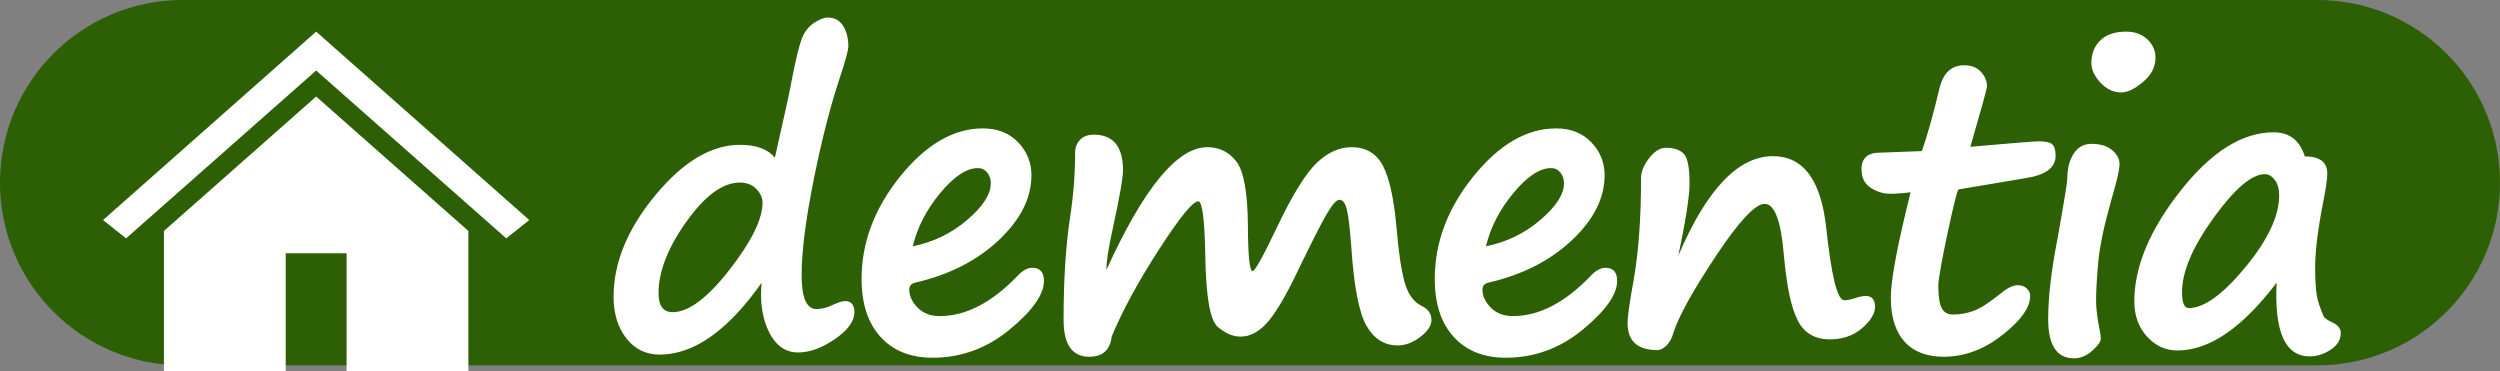 <svg width="2135" height="317" xmlns="http://www.w3.org/2000/svg" xmlns:xlink="http://www.w3.org/1999/xlink" xml:space="preserve" overflow="hidden"><rect width="100%" height="100%" fill="#808080" stroke="none"/><defs><clipPath id="clip0"><rect x="243" y="457" width="2135" height="317"/></clipPath></defs><g clip-path="url(#clip0)" transform="translate(-243 -457)"><path d="M243 613C243 526.843 312.843 457 398.999 457L2222 457C2308.16 457 2378 526.843 2378 613L2378 613C2378 699.156 2308.16 769 2222 769L398.999 769C312.843 769 243 699.156 243 613Z" fill="#2D5F05" fill-rule="evenodd"/><path d="M874.836 612.909C860.258 612.909 845.04 624.039 829.181 646.3 813.323 668.56 805.394 688.928 805.394 707.404 805.394 718.201 809.4 723.599 817.413 723.599 830.99 723.599 847.182 711.523 865.989 687.37 884.796 663.217 894.2 644.129 894.2 630.105 894.2 625.876 892.419 621.952 888.858 618.335 885.297 614.717 880.623 612.909 874.836 612.909ZM2177.23 605.73C2165.99 605.73 2151.39 618.168 2133.41 643.044 2115.44 667.92 2106.45 689.04 2106.45 706.403 2106.45 715.529 2108.35 720.093 2112.13 720.093 2125.26 720.093 2141.42 708.434 2160.62 685.116 2179.82 661.798 2189.42 641.402 2189.42 623.928 2189.42 618.363 2188.17 613.938 2185.66 610.655 2183.16 607.372 2180.35 605.73 2177.23 605.73ZM1567.61 600.554C1557.92 600.554 1547.19 607.677 1535.39 621.924 1523.59 636.171 1515.8 651.308 1512.02 667.336 1529.6 663.774 1545.1 656.261 1558.51 644.797 1571.92 633.333 1578.62 622.926 1578.62 613.576 1578.62 609.904 1577.59 606.815 1575.54 604.311 1573.48 601.806 1570.83 600.554 1567.61 600.554ZM1078.11 600.554C1068.43 600.554 1057.69 607.677 1045.89 621.924 1034.1 636.171 1026.31 651.308 1022.52 667.336 1040.11 663.774 1055.6 656.261 1069.01 644.797 1082.42 633.333 1089.13 622.926 1089.13 613.576 1089.13 609.904 1088.1 606.815 1086.04 604.311 1083.98 601.806 1081.34 600.554 1078.11 600.554ZM1665.84 583.191C1672.29 583.191 1677.24 584.805 1680.69 588.033 1684.14 591.261 1685.87 599.831 1685.87 613.744 1685.87 624.317 1682.7 644.797 1676.35 675.183 1700.5 618.641 1727.43 590.37 1757.15 590.37 1782.97 590.37 1798.1 610.683 1802.55 651.308 1807 692.713 1812.12 713.415 1817.91 713.415 1820.47 713.415 1823.42 712.858 1826.76 711.745 1830.76 710.41 1833.93 709.742 1836.27 709.742 1841.61 709.742 1844.28 712.858 1844.28 719.091 1844.28 724.768 1840.61 730.806 1833.27 737.206 1825.92 743.605 1816.69 746.806 1805.56 746.806 1792.65 746.806 1783.41 741.185 1777.85 729.943L1778.01 729.943C1772.67 719.926 1768.78 701.227 1766.33 673.847 1763.88 645.354 1758.43 631.107 1749.97 631.107 1741.96 631.107 1728.1 645.938 1708.4 675.6 1688.71 705.262 1676.58 727.16 1672.01 741.296 1671.01 745.526 1669.15 749.032 1666.42 751.814 1663.69 754.597 1661 755.988 1658.32 755.988 1641.41 755.988 1632.95 748.253 1632.95 732.781 1632.95 727.55 1634.62 715.641 1637.96 697.053 1642.3 673.012 1644.47 643.628 1644.47 608.902 1644.47 603.671 1646.75 598.078 1651.31 592.123 1655.88 586.169 1660.72 583.191 1665.84 583.191ZM2029.04 579.852C2036.61 579.852 2042.51 581.633 2046.74 585.194 2050.97 588.756 2053.08 592.763 2053.08 597.215 2053.08 601.667 2051.02 610.85 2046.91 624.763L2045.9 628.435C2039.78 649.917 2036.11 667.447 2034.89 681.026 2033.66 694.605 2033.05 705.568 2033.05 713.916 2033.05 720.705 2034.22 729.776 2036.56 741.129 2036.89 743.133 2037.06 744.802 2037.06 746.138 2037.06 748.698 2034.64 752.148 2029.8 756.489 2024.95 760.83 2019.75 763 2014.19 763 1999.5 763 1992.15 751.87 1992.15 729.609 1992.15 710.688 1994.82 687.648 2000.17 660.49 2001.28 654.48 2002.28 648.804 2003.17 643.461L2003.17 643.628C2006.73 623.371 2008.51 611.796 2008.51 608.902 2008.51 600.666 2010.32 593.765 2013.94 588.2 2017.55 582.635 2022.59 579.852 2029.04 579.852ZM1177.01 572.005C1193.7 572.005 1202.05 582.134 1202.05 602.391 1202.05 608.958 1199.1 625.708 1193.2 652.644 1189.64 668.671 1187.86 680.302 1187.86 687.537 1219.69 617.639 1248.4 582.69 1273.99 582.69 1284.34 582.69 1292.66 586.809 1298.95 595.045 1305.24 603.281 1308.49 621.535 1308.72 649.806 1308.83 675.628 1310.16 688.539 1312.72 688.539 1314.72 688.539 1321.68 676.017 1333.59 650.974 1346.83 623.26 1358.15 604.951 1367.56 596.046 1376.96 587.142 1386.84 582.69 1397.19 582.69 1409.54 582.69 1418.5 588.005 1424.06 598.634 1429.63 609.263 1433.52 627.211 1435.75 652.477 1437.42 672.511 1439.67 687.648 1442.51 697.888 1445.35 708.128 1450.22 714.917 1457.11 718.256 1462.68 720.928 1465.46 724.934 1465.46 730.277 1465.46 735.063 1462.29 739.877 1455.95 744.719 1449.6 749.56 1443.15 751.981 1436.58 751.981 1425.23 751.981 1416.36 746.388 1409.96 735.202 1403.56 724.016 1399.25 701.561 1397.02 667.837 1395.8 651.586 1394.49 640.818 1393.1 635.531 1391.71 630.244 1389.62 627.601 1386.84 627.601 1384.39 627.601 1380.83 631.58 1376.15 639.538 1371.48 647.496 1363.41 663.329 1351.95 687.036 1341.82 708.406 1333.11 723.321 1325.83 731.78 1318.54 740.238 1310.72 744.468 1302.37 744.468 1295.92 744.468 1289.43 741.686 1282.92 736.12 1276.41 730.555 1272.88 710.354 1272.32 675.516 1271.77 644.463 1269.77 628.936 1266.31 628.936 1261.64 628.936 1250.4 642.738 1232.6 670.341 1214.79 697.944 1201.38 722.653 1192.37 744.468 1191.03 755.932 1184.63 761.664 1173.17 761.664 1158.59 761.664 1151.3 751.146 1151.3 730.11 1151.3 696.051 1153.14 666.946 1156.81 642.794 1159.7 623.983 1161.15 605.507 1161.15 587.365 1161.15 583.024 1162.54 579.379 1165.32 576.429 1168.11 573.48 1172 572.005 1177.01 572.005ZM2184.58 570.002C2198.15 570.002 2207.06 576.847 2211.29 590.537 2224.08 590.537 2230.48 595.435 2230.48 605.229 2230.48 609.904 2229.26 618.363 2226.81 630.606 2222.36 653.534 2220.13 671.843 2220.13 685.534 2220.13 699.78 2221.11 709.798 2223.05 715.585 2225 721.373 2226.42 725.157 2227.31 726.938 2228.2 728.719 2230.87 730.611 2235.32 732.614 2239.77 734.729 2242 737.679 2242 741.463 2242 747.139 2239.13 751.87 2233.4 755.654 2227.67 759.438 2221.69 761.331 2215.46 761.331 2194.54 761.331 2185.13 740.35 2187.25 698.389 2157.98 737.011 2129.71 756.322 2102.45 756.322 2092.43 756.322 2083.81 752.37 2076.57 744.468 2069.34 736.566 2065.72 726.493 2065.72 714.25 2065.72 684.754 2078.85 653.34 2105.12 620.005 2131.38 586.669 2157.87 570.002 2184.58 570.002ZM1571.95 566.662C1584.41 566.662 1594.43 570.614 1601.99 578.516 1609.56 586.419 1613.34 595.824 1613.34 606.732 1613.34 626.098 1604.05 644.546 1585.47 662.076 1566.88 679.607 1543.07 691.711 1514.02 698.389 1510.68 699.168 1509.01 701.172 1509.01 704.399 1509.01 709.742 1511.38 714.834 1516.11 719.675 1520.84 724.517 1527.15 726.938 1535.06 726.938 1557.42 726.938 1579.63 715.418 1601.66 692.379 1605.89 687.926 1610.01 685.7 1614.01 685.7 1620.69 685.7 1624.03 689.429 1624.03 696.886 1624.03 708.462 1614.29 722.291 1594.82 738.374 1575.34 754.457 1553.36 762.499 1528.88 762.499 1510.07 762.499 1495.27 756.572 1484.48 744.719 1473.68 732.865 1468.28 716.364 1468.28 695.217 1468.28 664.052 1479.3 634.835 1501.34 607.566 1523.37 580.297 1546.91 566.662 1571.95 566.662ZM1082.45 566.662C1094.91 566.662 1104.93 570.614 1112.5 578.516 1120.07 586.419 1123.85 595.824 1123.85 606.732 1123.85 626.098 1114.56 644.546 1095.97 662.076 1077.39 679.607 1053.57 691.711 1024.53 698.389 1021.19 699.168 1019.52 701.172 1019.52 704.399 1019.52 709.742 1021.88 714.834 1026.61 719.675 1031.34 724.517 1037.66 726.938 1045.56 726.938 1067.93 726.938 1090.13 715.418 1112.16 692.379 1116.39 687.926 1120.51 685.7 1124.52 685.7 1131.19 685.7 1134.53 689.429 1134.53 696.886 1134.53 708.462 1124.79 722.291 1105.32 738.374 1085.84 754.457 1063.87 762.499 1039.38 762.499 1020.58 762.499 1005.77 756.572 994.98 744.719 984.185 732.865 978.788 716.364 978.788 695.217 978.788 664.052 989.805 634.835 1011.84 607.566 1033.87 580.297 1057.41 566.662 1082.45 566.662ZM1920.36 512.737C1926.48 512.737 1931.26 514.601 1934.71 518.33 1938.16 522.058 1939.89 526.204 1939.89 530.768 1939.89 532.548 1935.16 549.745 1925.7 582.357 1961.09 579.24 1980.51 577.682 1983.96 577.682 1989.86 577.682 1993.75 578.544 1995.64 580.27 1997.53 581.995 1998.48 585.306 1998.48 590.203 1998.48 600.109 1990.08 606.398 1973.27 609.069L1915.68 618.752C1914.68 618.752 1911.54 631.162 1906.25 655.983 1900.97 680.803 1898.32 695.829 1898.32 701.06 1898.32 710.187 1899.3 716.559 1901.24 720.176 1903.19 723.794 1906.39 725.603 1910.84 725.603 1917.08 725.603 1923.06 724.517 1928.79 722.347 1934.52 720.176 1942.06 715.307 1951.41 707.738 1957.19 702.952 1962.09 700.559 1966.1 700.559 1969.32 700.559 1971.91 701.478 1973.86 703.314 1975.81 705.151 1976.78 707.293 1976.78 709.742 1976.78 719.536 1968.88 730.639 1953.08 743.049 1937.27 755.459 1920.58 761.664 1903 761.664 1888.31 761.664 1877.1 757.323 1869.36 748.642 1861.63 739.96 1857.76 727.495 1857.76 711.245 1857.76 696.219 1863.38 666.223 1874.62 621.256 1867.5 622.036 1862.54 622.425 1859.76 622.425L1856.26 622.425C1851.14 622.425 1845.94 620.755 1840.65 617.417 1835.36 614.077 1832.72 608.735 1832.72 601.389 1832.72 592.04 1838.01 587.365 1848.58 587.365L1884.3 586.029C1888.98 572.562 1893.93 554.92 1899.16 533.105 1902.27 519.526 1909.34 512.737 1920.36 512.737ZM2058.76 484.021C2066.21 484.021 2072.25 486.219 2076.87 490.616 2081.49 495.012 2083.8 500.215 2083.8 506.225 2083.8 514.128 2080.24 521.057 2073.11 527.011 2065.99 532.966 2059.81 535.943 2054.58 535.943 2047.91 535.943 2041.98 533.161 2036.81 527.596 2031.63 522.03 2029.04 516.465 2029.04 510.9 2029.04 502.887 2031.6 496.403 2036.72 491.45 2041.84 486.497 2049.19 484.021 2058.76 484.021ZM949.954 472C955.63 472 959.97 474.337 962.975 479.012 965.979 483.687 967.482 489.586 967.482 496.709 967.482 499.826 965.034 508.786 960.137 523.589 952.124 547.63 944.696 576.68 937.852 610.739 931.008 644.797 927.586 671.899 927.586 692.045 927.586 711.3 931.814 720.928 940.272 720.928 944.612 720.928 949.231 719.759 954.127 717.422 959.024 715.196 962.474 714.082 964.477 714.082 969.93 714.082 972.657 717.255 972.657 723.599 972.657 731.279 967.12 738.931 956.047 746.555 944.974 754.179 934.485 757.991 924.581 757.991 913.897 757.991 905.662 752.259 899.875 740.795 894.089 729.331 891.918 715.251 893.365 698.556 864.542 739.404 835.552 759.828 806.395 759.828 794.599 759.828 785.084 755.181 777.85 745.887 770.617 736.594 767 724.768 767 710.41 767 681.36 778.88 652.477 802.639 623.761 826.399 595.045 850.465 580.687 874.836 580.687 888.858 580.687 898.818 584.36 904.716 591.706 913.063 555.199 918.015 532.381 919.573 523.255 922.912 506.337 925.694 495.095 927.92 489.53 930.145 483.965 933.54 479.652 938.102 476.591 942.665 473.53 946.616 472 949.954 472Z" fill="#FFFFFF" fill-rule="evenodd"/><path d="M513 539.446 642.999 654.23 642.999 774 538.996 774 538.996 673.306 486.995 673.306 486.995 774 382.993 774 382.993 654.234ZM512.996 484 513.004 484 695 644.922 675.326 660.55 513.004 517.229 512.996 517.229 350.674 660.55 331 644.922Z" fill="#FFFFFF" fill-rule="evenodd"/></g></svg>